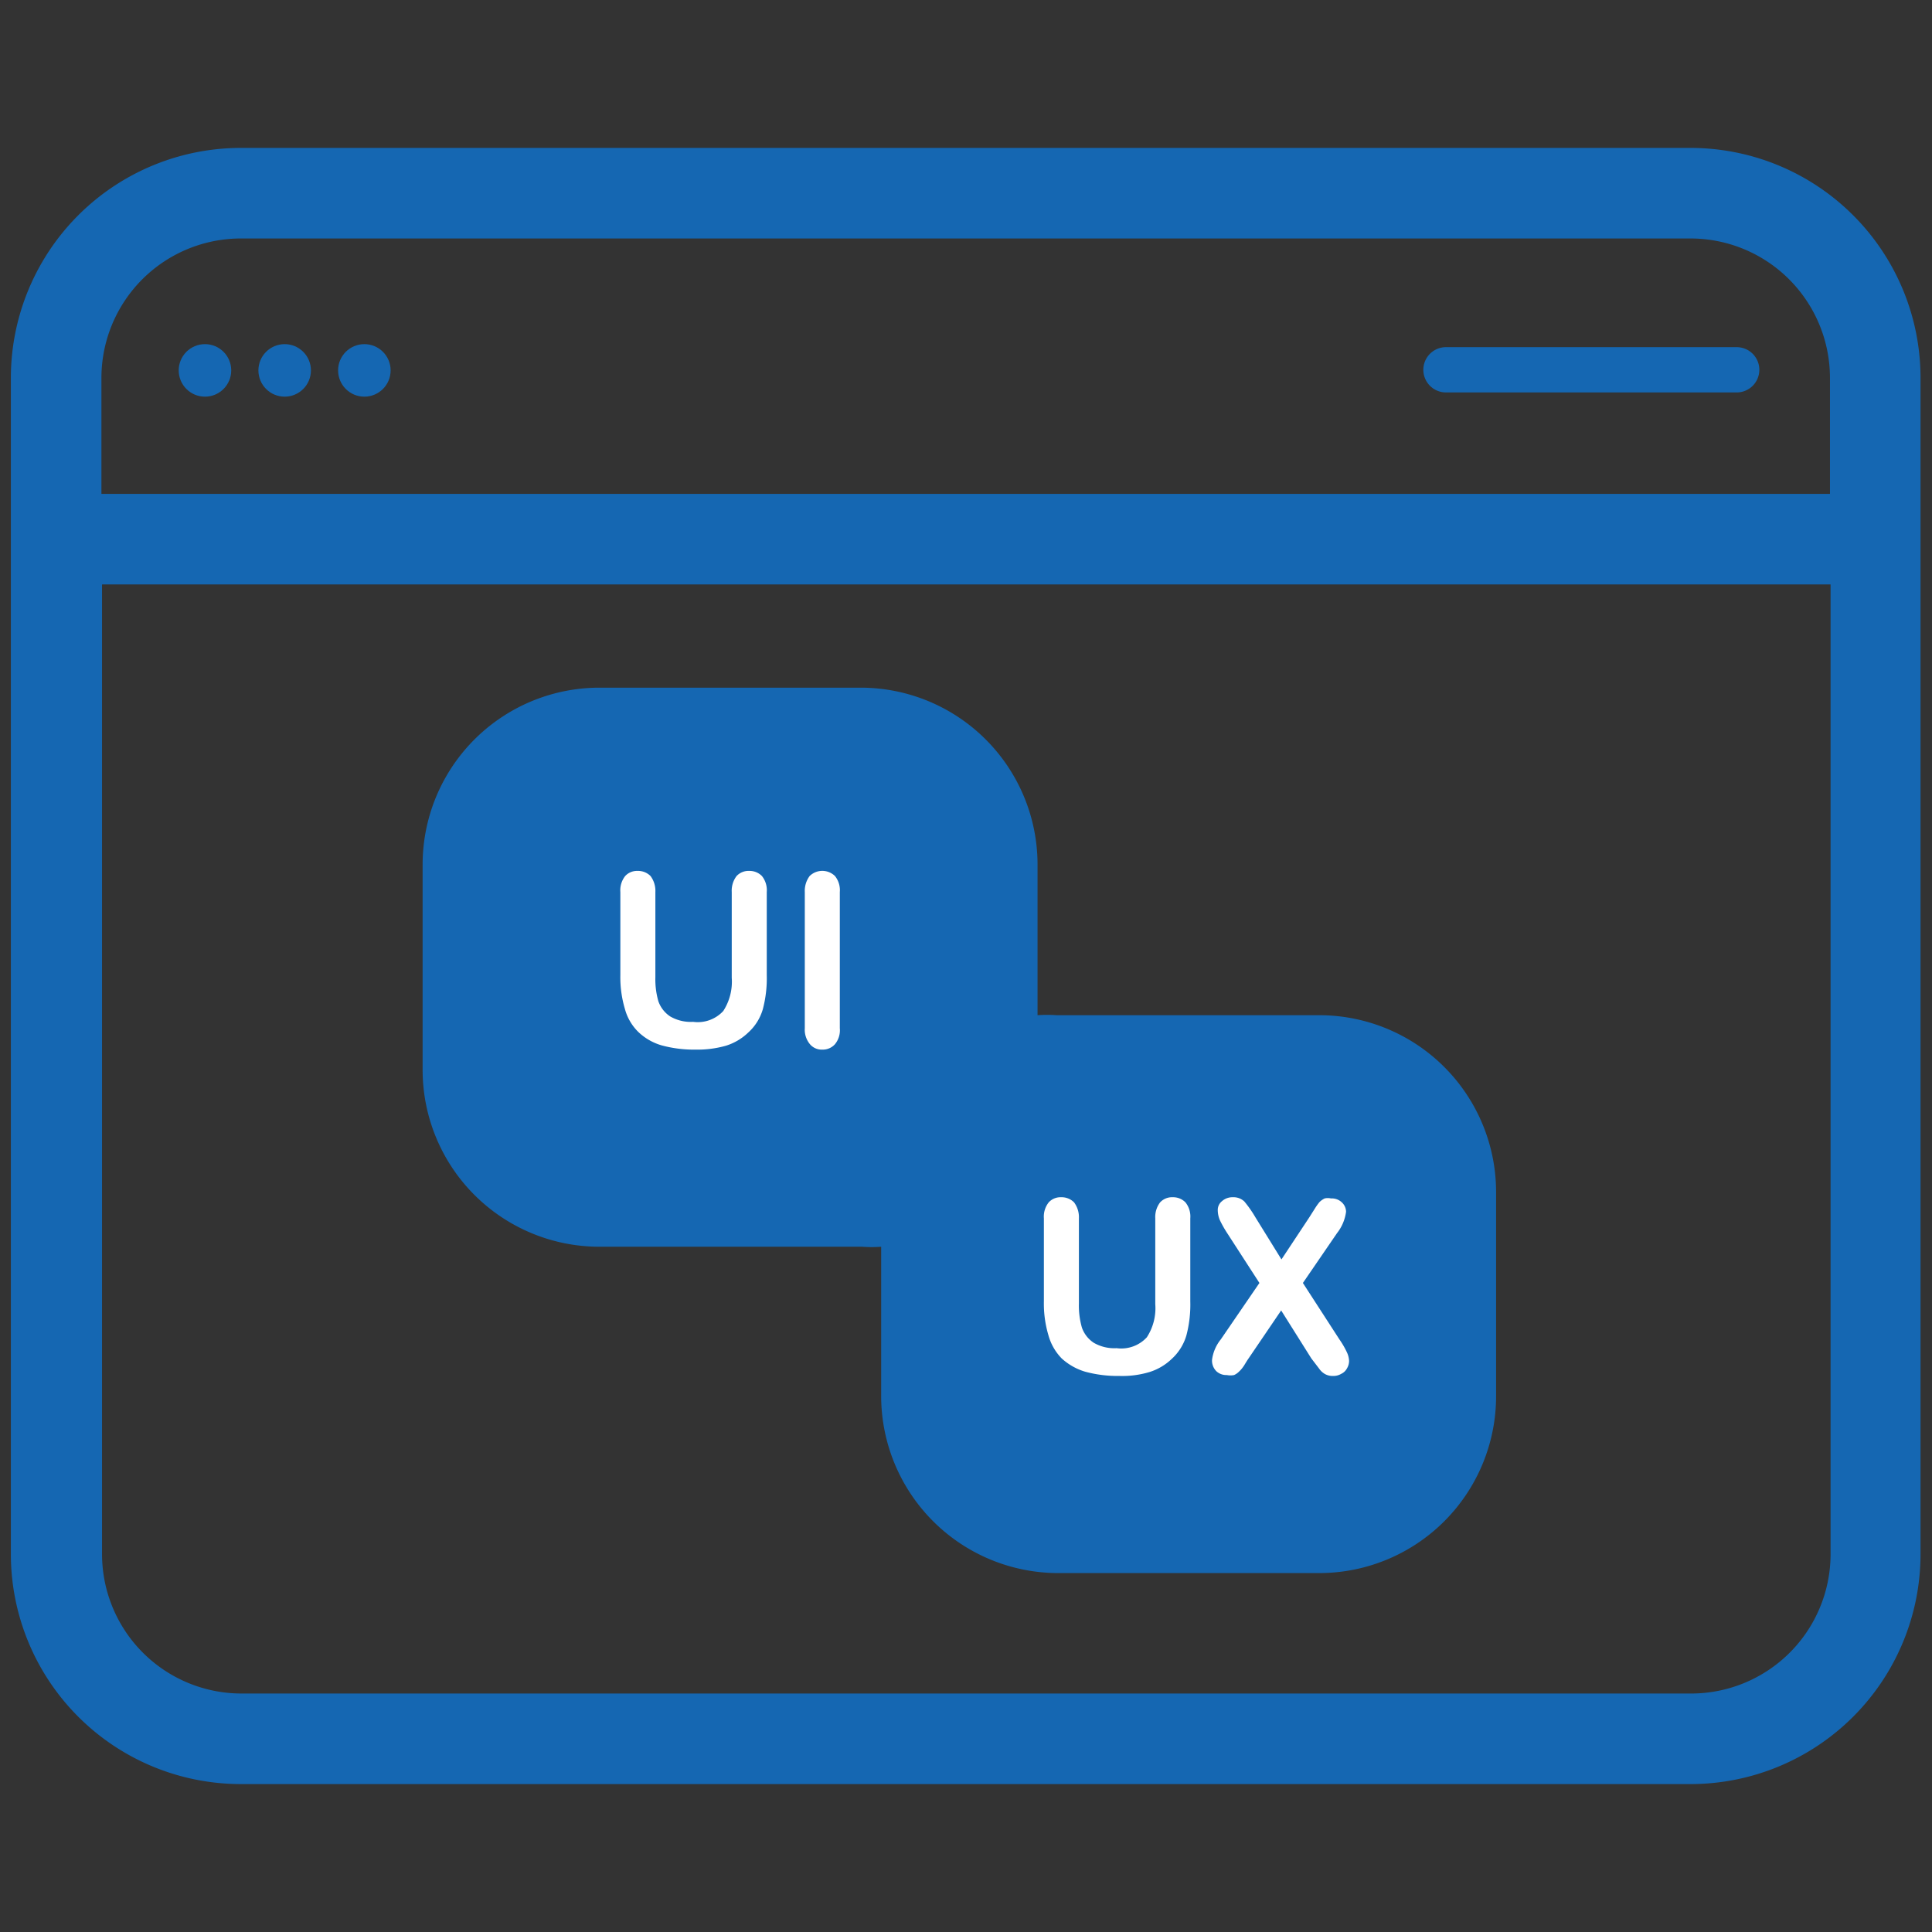 <svg id="Layer_1" data-name="Layer 1" xmlns="http://www.w3.org/2000/svg" viewBox="0 0 64 64"><rect x="0" y="0" width="64" height="64" fill="#333333" stroke="none"/><defs><style>.cls-1{fill:none;}.cls-2{fill:#1567b2;}.cls-3{fill:#fff;}</style></defs><g id="_2_UI_UX_Design" data-name="2_UI/UX Design"><path class="cls-1" d="M3.36,51.48A4.62,4.62,0,0,0,8,56.1H56a4.62,4.62,0,0,0,4.62-4.62V19.36H3.36Z"/><path class="cls-1" d="M60.64,12.52A4.62,4.62,0,0,0,56,7.9H8a4.62,4.62,0,0,0-4.62,4.62v3.84H60.64Z"/><path class="cls-2" d="M56,4.9H8A7.62,7.62,0,0,0,.36,12.52v39A7.62,7.62,0,0,0,8,59.1H56a7.62,7.62,0,0,0,7.62-7.62v-39A7.62,7.62,0,0,0,56,4.9ZM3.36,12.52A4.62,4.62,0,0,1,8,7.9H56a4.62,4.62,0,0,1,4.62,4.62v3.84H3.36Zm57.28,39A4.62,4.62,0,0,1,56,56.1H8a4.62,4.62,0,0,1-4.62-4.62V19.36H60.64Z"/><path class="cls-2" d="M57.53,13H47.9a.75.75,0,0,1,0-1.5h9.63a.75.75,0,0,1,0,1.5Z"/><circle class="cls-2" cx="6.79" cy="12.27" r="0.87"/><circle class="cls-2" cx="9.43" cy="12.27" r="0.87"/><circle class="cls-2" cx="12.07" cy="12.27" r="0.87"/><path class="cls-2" d="M43.75,33.63H35a4.44,4.44,0,0,0-.63,0v-5a5.86,5.86,0,0,0-5.85-5.85H19.85A5.86,5.86,0,0,0,14,28.67v6.78a5.86,5.86,0,0,0,5.85,5.85h8.71a4.35,4.35,0,0,0,.63,0v5A5.87,5.87,0,0,0,35,52.11h8.71a5.86,5.86,0,0,0,5.85-5.85V39.48A5.86,5.86,0,0,0,43.75,33.63Z"/><path class="cls-3" d="M20.55,32.3V29.55a.76.76,0,0,1,.16-.53.53.53,0,0,1,.41-.17.58.58,0,0,1,.43.17.82.82,0,0,1,.16.53v2.82a2.64,2.64,0,0,0,.1.8,1,1,0,0,0,.39.5,1.36,1.36,0,0,0,.76.18,1.15,1.15,0,0,0,1-.36,1.79,1.79,0,0,0,.28-1.1V29.55a.8.8,0,0,1,.16-.53.54.54,0,0,1,.42-.17.57.57,0,0,1,.42.17.75.75,0,0,1,.16.53V32.3a4,4,0,0,1-.13,1.13,1.67,1.67,0,0,1-.49.78,1.86,1.86,0,0,1-.73.43,3.45,3.45,0,0,1-1,.13,4.1,4.1,0,0,1-1.13-.14,1.87,1.87,0,0,1-.78-.45,1.68,1.68,0,0,1-.44-.76A3.68,3.68,0,0,1,20.55,32.3Z"/><path class="cls-3" d="M26.66,34.06V29.55a.82.82,0,0,1,.16-.53.6.6,0,0,1,.84,0,.75.75,0,0,1,.16.53v4.51a.73.73,0,0,1-.16.53.54.54,0,0,1-.42.18.51.51,0,0,1-.41-.18A.75.75,0,0,1,26.66,34.06Z"/><path class="cls-3" d="M34.58,43.11V40.36a.76.76,0,0,1,.16-.53.53.53,0,0,1,.41-.17.58.58,0,0,1,.43.17.82.82,0,0,1,.16.53v2.82a2.64,2.64,0,0,0,.1.8,1,1,0,0,0,.39.5,1.36,1.36,0,0,0,.76.18,1.15,1.15,0,0,0,1-.36,1.77,1.77,0,0,0,.28-1.1V40.36a.8.8,0,0,1,.16-.53.54.54,0,0,1,.42-.17.57.57,0,0,1,.42.17.75.75,0,0,1,.16.53v2.75a4,4,0,0,1-.13,1.13,1.7,1.7,0,0,1-.49.78,1.86,1.86,0,0,1-.73.43,3.12,3.12,0,0,1-1,.13,4.1,4.1,0,0,1-1.13-.14,2,2,0,0,1-.78-.44,1.77,1.77,0,0,1-.44-.77A3.68,3.68,0,0,1,34.58,43.11Z"/><path class="cls-3" d="M40.44,44.37l1.28-1.87-1.08-1.67a3.81,3.81,0,0,1-.23-.41.86.86,0,0,1-.07-.34.37.37,0,0,1,.14-.29.52.52,0,0,1,.36-.13.52.52,0,0,1,.38.14,3.92,3.92,0,0,1,.37.53l.86,1.39.92-1.39.19-.3a1.91,1.91,0,0,1,.15-.21.66.66,0,0,1,.17-.12.46.46,0,0,1,.21,0,.48.48,0,0,1,.36.13.43.43,0,0,1,.14.31,1.45,1.45,0,0,1-.3.71L43.16,42.5l1.21,1.87a2.8,2.8,0,0,1,.24.41.75.75,0,0,1,.08.3.49.49,0,0,1-.07.25.41.41,0,0,1-.19.18.5.5,0,0,1-.27.07.51.51,0,0,1-.28-.07.58.58,0,0,1-.18-.17L43.44,45l-1-1.59L41.36,45c-.09.13-.14.23-.18.28a.87.87,0,0,1-.13.15.52.52,0,0,1-.17.12.61.61,0,0,1-.24,0,.48.48,0,0,1-.35-.13.5.5,0,0,1-.14-.37A1.35,1.35,0,0,1,40.44,44.37Z"/></g></svg>